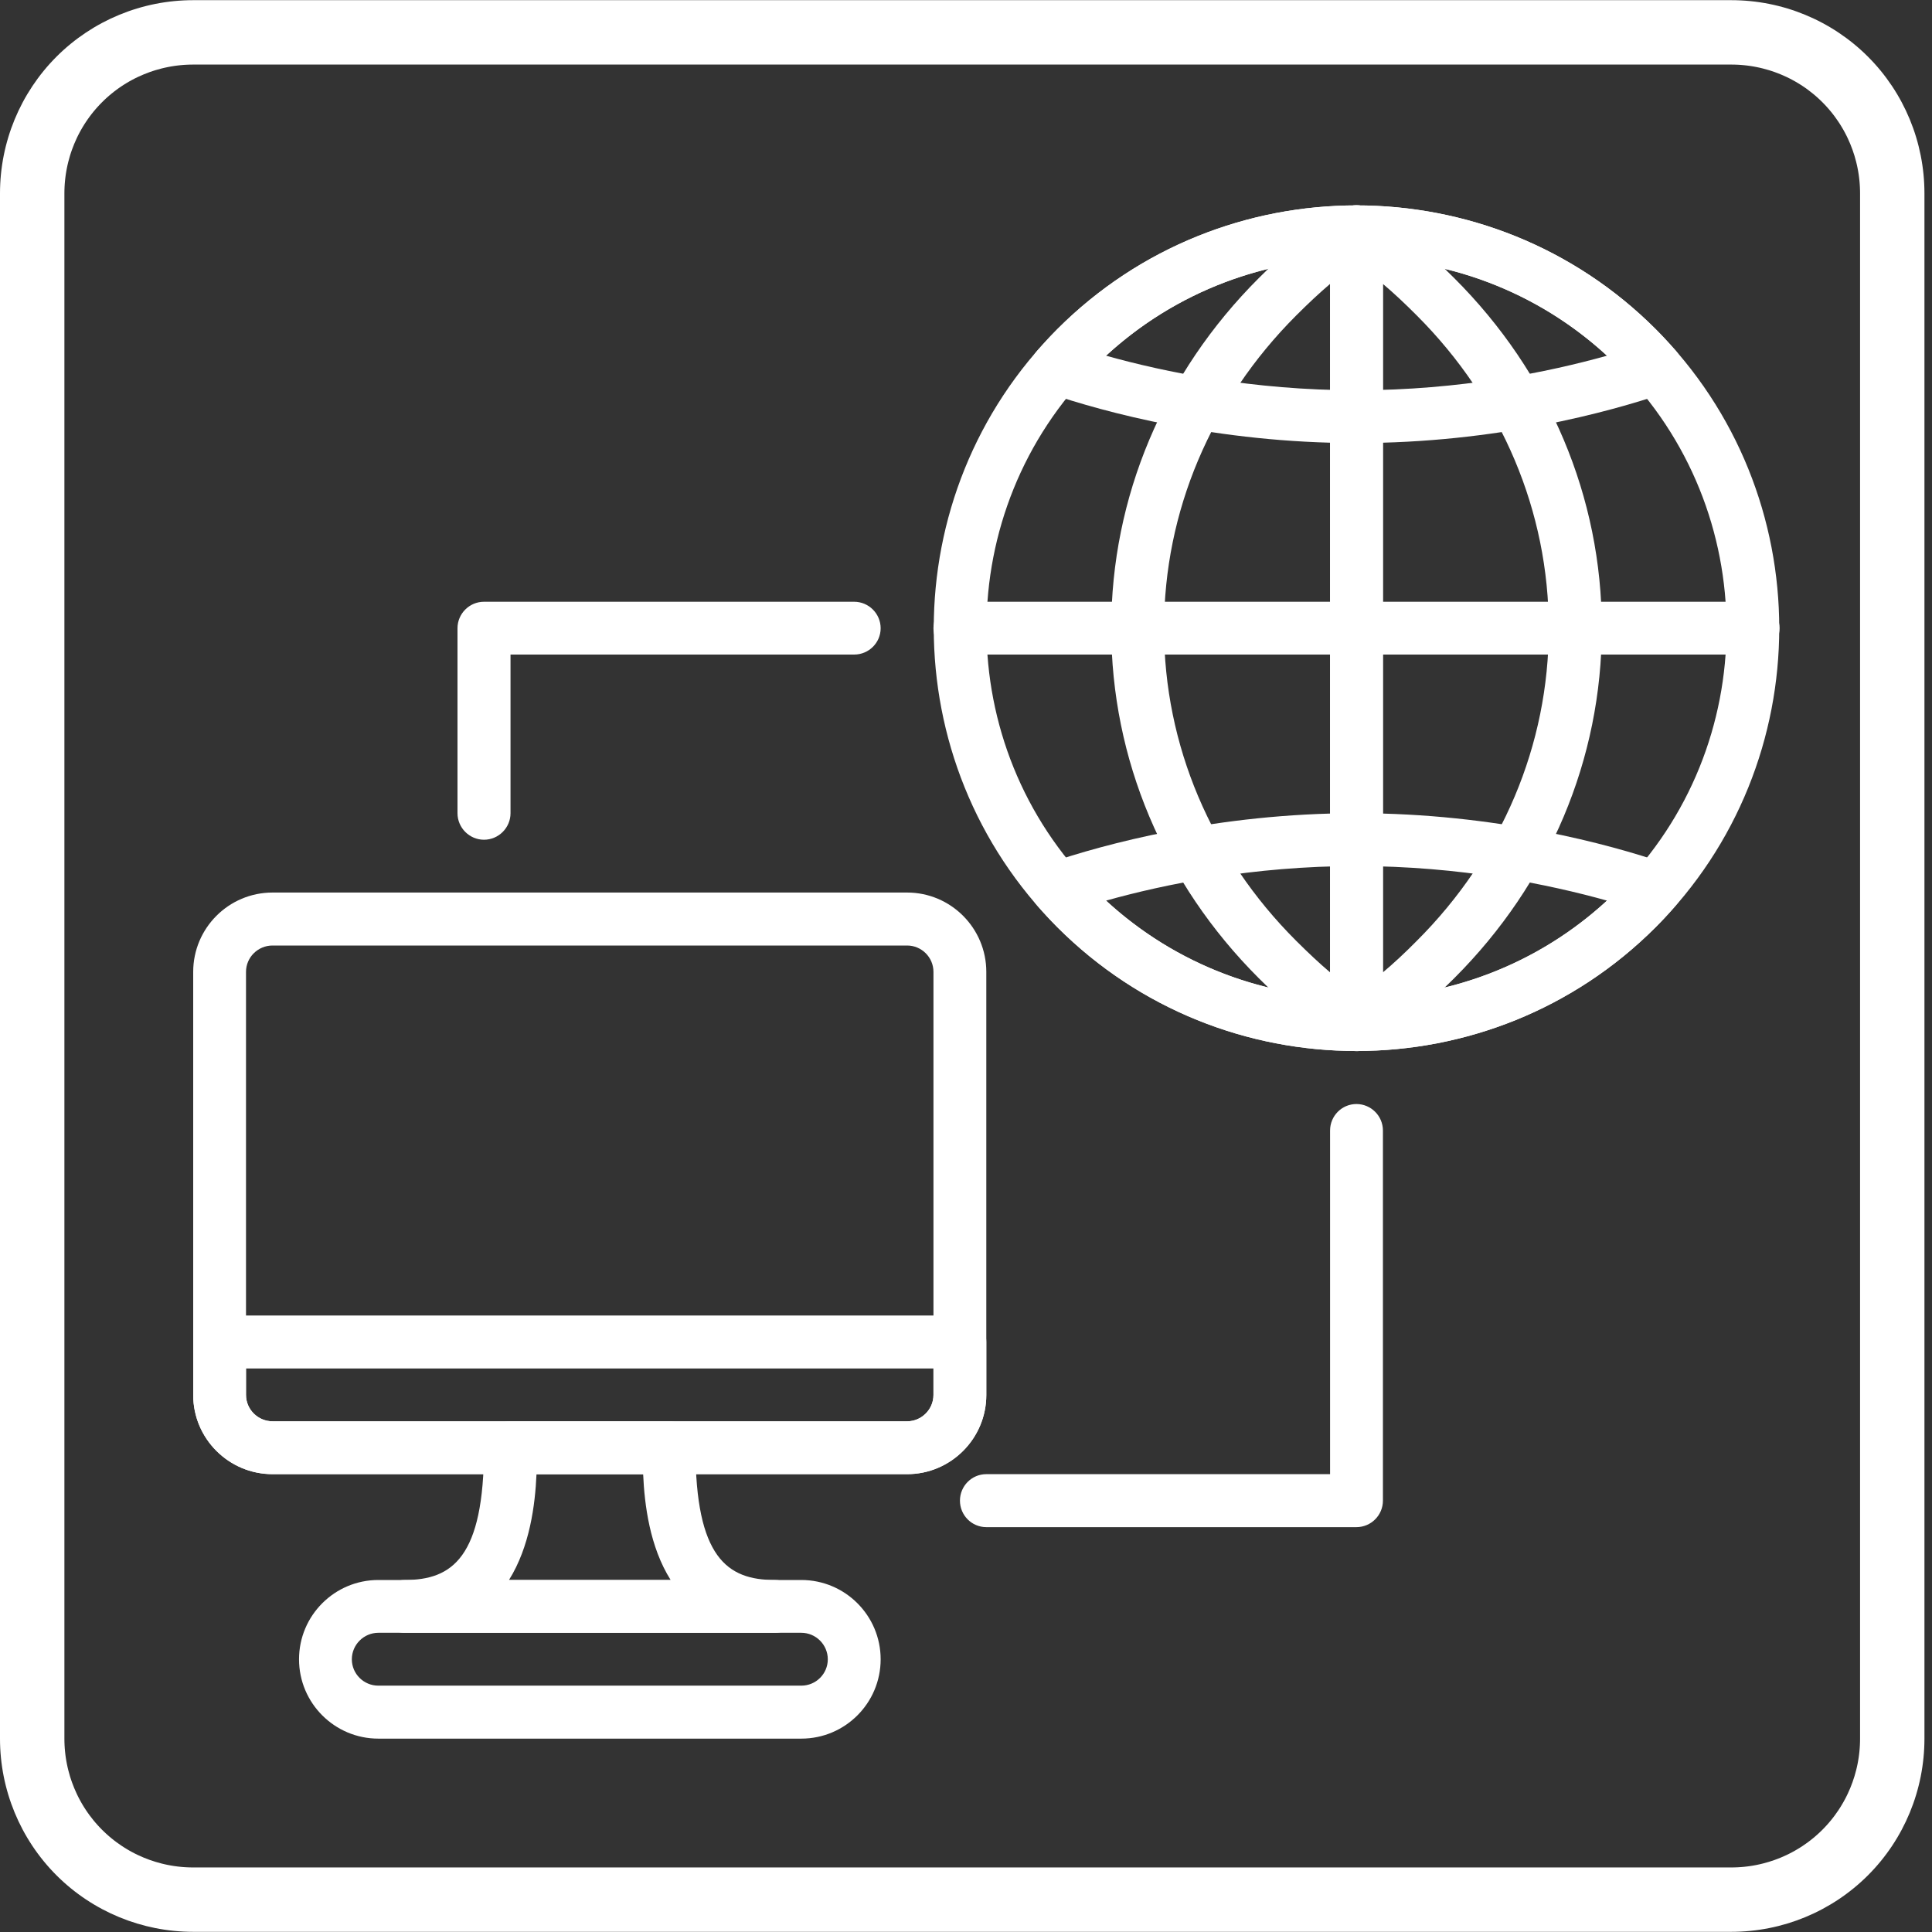 <?xml version="1.0" encoding="UTF-8"?> <svg xmlns="http://www.w3.org/2000/svg" xmlns:xlink="http://www.w3.org/1999/xlink" width="60" zoomAndPan="magnify" viewBox="0 0 45 45" height="60" preserveAspectRatio="xMidYMid meet" version="1.0"><rect x="0" y="0" width="45" height="45" fill="#333333" stroke="none"/><defs><clipPath id="a667c43c31"><path d="M 0 0.004 L 45 0.004 L 45 45 L 0 45 Z M 0 0.004 " clip-rule="nonzero"></path></clipPath><clipPath id="e2575226c2"><path d="M 4.5 0.004 L 40.324 0.004 C 41.52 0.004 42.664 0.477 43.508 1.32 C 44.352 2.164 44.824 3.309 44.824 4.504 L 44.824 40.496 C 44.824 41.691 44.352 42.836 43.508 43.68 C 42.664 44.523 41.52 44.996 40.324 44.996 L 4.5 44.996 C 3.305 44.996 2.16 44.523 1.316 43.68 C 0.473 42.836 0 41.691 0 40.496 L 0 4.504 C 0 3.309 0.473 2.164 1.316 1.32 C 2.16 0.477 3.305 0.004 4.5 0.004 Z M 4.5 0.004 " clip-rule="nonzero"></path></clipPath><clipPath id="f69a104b40"><path d="M 4.5 20 L 23 20 L 23 35 L 4.5 35 Z M 4.5 20 " clip-rule="nonzero"></path></clipPath><clipPath id="a032244968"><path d="M 4.5 30 L 23 30 L 23 35 L 4.5 35 Z M 4.5 30 " clip-rule="nonzero"></path></clipPath><clipPath id="d642e2c71a"><path d="M 6 36 L 21 36 L 21 40.547 L 6 40.547 Z M 6 36 " clip-rule="nonzero"></path></clipPath></defs><g clip-path="url(#a667c43c31)"><g clip-path="url(#e2575226c2)"><path stroke-linecap="butt" transform="matrix(0.75, 0, 0, 0.75, 0, 0.004)" fill="none" stroke-linejoin="miter" d="M 6 -0 L 53.766 -0 C 55.359 -0 56.885 0.63 58.01 1.755 C 59.135 2.88 59.766 4.406 59.766 6 L 59.766 53.99 C 59.766 55.583 59.135 57.109 58.01 58.234 C 56.885 59.359 55.359 59.99 53.766 59.99 L 6 59.99 C 4.406 59.99 2.88 59.359 1.755 58.234 C 0.63 57.109 -0 55.583 -0 53.99 L -0 6 C -0 4.406 0.63 2.88 1.755 1.755 C 2.88 0.63 4.406 -0 6 -0 Z M 6 -0 " stroke="#ffffff" stroke-width="4" stroke-opacity="1" stroke-miterlimit="4"></path></g></g><path fill="#ffffff" d="M 40.832 15.246 L 22.359 15.246 C 22.02 15.246 21.742 14.973 21.742 14.633 C 21.742 14.293 22.02 14.016 22.359 14.016 L 40.832 14.016 C 41.172 14.016 41.449 14.293 41.449 14.633 C 41.449 14.973 41.172 15.246 40.832 15.246 Z M 40.832 15.246 " fill-opacity="1" fill-rule="nonzero"></path><path fill="#ffffff" d="M 31.594 24.48 C 29.074 24.48 26.551 23.52 24.629 21.598 C 20.789 17.758 20.789 11.504 24.629 7.664 C 28.469 3.824 34.723 3.824 38.562 7.664 C 42.402 11.504 42.402 17.758 38.562 21.598 C 36.641 23.52 34.117 24.48 31.594 24.48 Z M 31.594 6.016 C 29.387 6.016 27.18 6.855 25.5 8.535 C 22.137 11.898 22.137 17.367 25.5 20.727 C 28.859 24.09 34.332 24.09 37.691 20.727 C 41.055 17.367 41.055 11.898 37.691 8.535 C 36.012 6.855 33.805 6.016 31.594 6.016 Z M 31.594 6.016 " fill-opacity="1" fill-rule="nonzero"></path><path fill="#ffffff" d="M 31.594 24.48 C 29.074 24.48 26.551 23.52 24.629 21.598 C 24.465 21.434 24.309 21.262 24.156 21.09 C 24.023 20.934 23.973 20.723 24.027 20.523 C 24.082 20.328 24.23 20.168 24.426 20.102 C 25.707 19.668 28.344 18.941 31.594 18.941 C 34.848 18.941 37.484 19.668 38.766 20.102 C 38.961 20.168 39.109 20.328 39.164 20.523 C 39.215 20.723 39.168 20.934 39.031 21.09 C 38.883 21.262 38.727 21.434 38.562 21.598 C 36.641 23.52 34.117 24.48 31.594 24.48 Z M 25.762 20.977 C 29.051 24.004 34.141 24.004 37.43 20.977 C 36.074 20.598 34.016 20.172 31.594 20.172 C 29.176 20.172 27.117 20.598 25.762 20.977 Z M 25.762 20.977 " fill-opacity="1" fill-rule="nonzero"></path><path fill="#ffffff" d="M 31.594 10.32 C 28.344 10.32 25.707 9.594 24.426 9.16 C 24.23 9.094 24.082 8.938 24.027 8.738 C 23.973 8.539 24.023 8.328 24.156 8.172 C 24.309 8 24.465 7.828 24.629 7.664 C 28.469 3.824 34.723 3.824 38.562 7.664 C 38.727 7.828 38.883 8 39.035 8.172 C 39.168 8.328 39.219 8.539 39.164 8.738 C 39.109 8.938 38.961 9.094 38.766 9.16 C 37.484 9.594 34.848 10.32 31.594 10.32 Z M 25.762 8.285 C 27.117 8.664 29.176 9.09 31.594 9.09 C 34.016 9.09 36.074 8.664 37.43 8.285 C 34.141 5.258 29.051 5.258 25.762 8.285 Z M 25.762 8.285 " fill-opacity="1" fill-rule="nonzero"></path><path fill="#ffffff" d="M 31.594 24.484 C 31.492 24.484 31.391 24.457 31.297 24.406 C 31.102 24.301 30.98 24.094 30.98 23.867 L 30.98 5.398 C 30.98 5.172 31.102 4.965 31.297 4.855 C 31.496 4.75 31.734 4.758 31.926 4.875 C 32.578 5.289 33.176 5.781 33.871 6.477 C 36.09 8.691 37.309 11.586 37.309 14.629 C 37.309 17.676 36.09 20.57 33.871 22.785 C 33.172 23.484 32.57 23.98 31.926 24.391 C 31.824 24.453 31.711 24.484 31.594 24.484 Z M 32.211 6.613 L 32.211 22.648 C 32.465 22.434 32.723 22.195 33 21.914 C 34.984 19.934 36.074 17.348 36.074 14.633 C 36.074 11.918 34.984 9.332 33 7.348 C 32.723 7.07 32.465 6.828 32.211 6.613 Z M 32.211 6.613 " fill-opacity="1" fill-rule="nonzero"></path><path fill="#ffffff" d="M 31.594 24.48 C 31.48 24.48 31.367 24.449 31.266 24.387 C 30.613 23.973 30.016 23.48 29.32 22.785 C 27.102 20.57 25.883 17.676 25.883 14.629 C 25.883 11.586 27.102 8.691 29.32 6.477 C 30.016 5.781 30.613 5.289 31.266 4.875 C 31.457 4.758 31.695 4.75 31.895 4.855 C 32.09 4.965 32.211 5.172 32.211 5.398 L 32.211 23.867 C 32.211 24.09 32.09 24.297 31.891 24.406 C 31.801 24.457 31.699 24.48 31.594 24.48 Z M 30.191 7.348 C 28.207 9.332 27.113 11.918 27.113 14.633 C 27.113 17.348 28.207 19.934 30.191 21.914 C 30.469 22.191 30.727 22.434 30.98 22.648 L 30.98 6.613 C 30.727 6.828 30.469 7.07 30.191 7.348 Z M 30.191 7.348 " fill-opacity="1" fill-rule="nonzero"></path><path fill="#ffffff" d="M 31.594 35.57 L 22.973 35.57 C 22.633 35.57 22.359 35.293 22.359 34.953 C 22.359 34.613 22.633 34.336 22.973 34.336 L 30.98 34.336 L 30.98 26.332 C 30.98 25.992 31.254 25.715 31.594 25.715 C 31.934 25.715 32.211 25.992 32.211 26.332 L 32.211 34.953 C 32.211 35.293 31.934 35.57 31.594 35.57 Z M 31.594 35.57 " fill-opacity="1" fill-rule="nonzero"></path><path fill="#ffffff" d="M 11.273 19.559 C 10.934 19.559 10.656 19.281 10.656 18.941 L 10.656 14.633 C 10.656 14.293 10.934 14.016 11.273 14.016 L 19.895 14.016 C 20.234 14.016 20.512 14.293 20.512 14.633 C 20.512 14.973 20.234 15.246 19.895 15.246 L 11.891 15.246 L 11.891 18.941 C 11.891 19.281 11.613 19.559 11.273 19.559 Z M 11.273 19.559 " fill-opacity="1" fill-rule="nonzero"></path><g clip-path="url(#f69a104b40)"><path fill="#ffffff" d="M 21.129 34.336 L 6.348 34.336 C 5.328 34.336 4.5 33.508 4.5 32.492 L 4.5 22.637 C 4.5 21.617 5.328 20.789 6.348 20.789 L 21.129 20.789 C 22.145 20.789 22.973 21.617 22.973 22.637 L 22.973 32.492 C 22.973 33.508 22.145 34.336 21.129 34.336 Z M 6.348 22.023 C 6.008 22.023 5.73 22.297 5.73 22.637 L 5.73 32.492 C 5.73 32.828 6.008 33.105 6.348 33.105 L 21.129 33.105 C 21.465 33.105 21.742 32.828 21.742 32.492 L 21.742 22.637 C 21.742 22.297 21.465 22.023 21.129 22.023 Z M 6.348 22.023 " fill-opacity="1" fill-rule="nonzero"></path></g><g clip-path="url(#a032244968)"><path fill="#ffffff" d="M 21.129 34.336 L 6.348 34.336 C 5.328 34.336 4.5 33.508 4.5 32.492 L 4.5 31.258 C 4.5 30.918 4.777 30.641 5.117 30.641 L 22.359 30.641 C 22.699 30.641 22.973 30.918 22.973 31.258 L 22.973 32.492 C 22.973 33.508 22.145 34.336 21.129 34.336 Z M 5.73 31.875 L 5.73 32.492 C 5.73 32.828 6.008 33.105 6.348 33.105 L 21.129 33.105 C 21.465 33.105 21.742 32.828 21.742 32.492 L 21.742 31.875 Z M 5.73 31.875 " fill-opacity="1" fill-rule="nonzero"></path></g><path fill="#ffffff" d="M 18.047 38.031 L 9.426 38.031 C 9.086 38.031 8.812 37.758 8.812 37.418 C 8.812 37.078 9.086 36.801 9.426 36.801 C 10.535 36.801 11.273 36.277 11.273 33.723 C 11.273 33.383 11.551 33.105 11.891 33.105 L 15.586 33.105 C 15.926 33.105 16.199 33.383 16.199 33.723 C 16.199 36.277 16.938 36.801 18.047 36.801 C 18.387 36.801 18.664 37.078 18.664 37.418 C 18.664 37.758 18.387 38.031 18.047 38.031 Z M 11.855 36.801 L 15.621 36.801 C 15.133 36.027 15.012 35.051 14.98 34.336 L 12.496 34.336 C 12.465 35.051 12.34 36.027 11.855 36.801 Z M 11.855 36.801 " fill-opacity="1" fill-rule="nonzero"></path><g clip-path="url(#d642e2c71a)"><path fill="#ffffff" d="M 18.664 40.496 L 8.812 40.496 C 7.793 40.496 6.965 39.668 6.965 38.648 C 6.965 37.629 7.793 36.801 8.812 36.801 L 18.664 36.801 C 19.684 36.801 20.512 37.629 20.512 38.648 C 20.512 39.668 19.684 40.496 18.664 40.496 Z M 8.812 38.031 C 8.473 38.031 8.195 38.309 8.195 38.648 C 8.195 38.988 8.473 39.262 8.812 39.262 L 18.664 39.262 C 19.004 39.262 19.281 38.988 19.281 38.648 C 19.281 38.309 19.004 38.031 18.664 38.031 Z M 8.812 38.031 " fill-opacity="1" fill-rule="nonzero"></path></g></svg> 